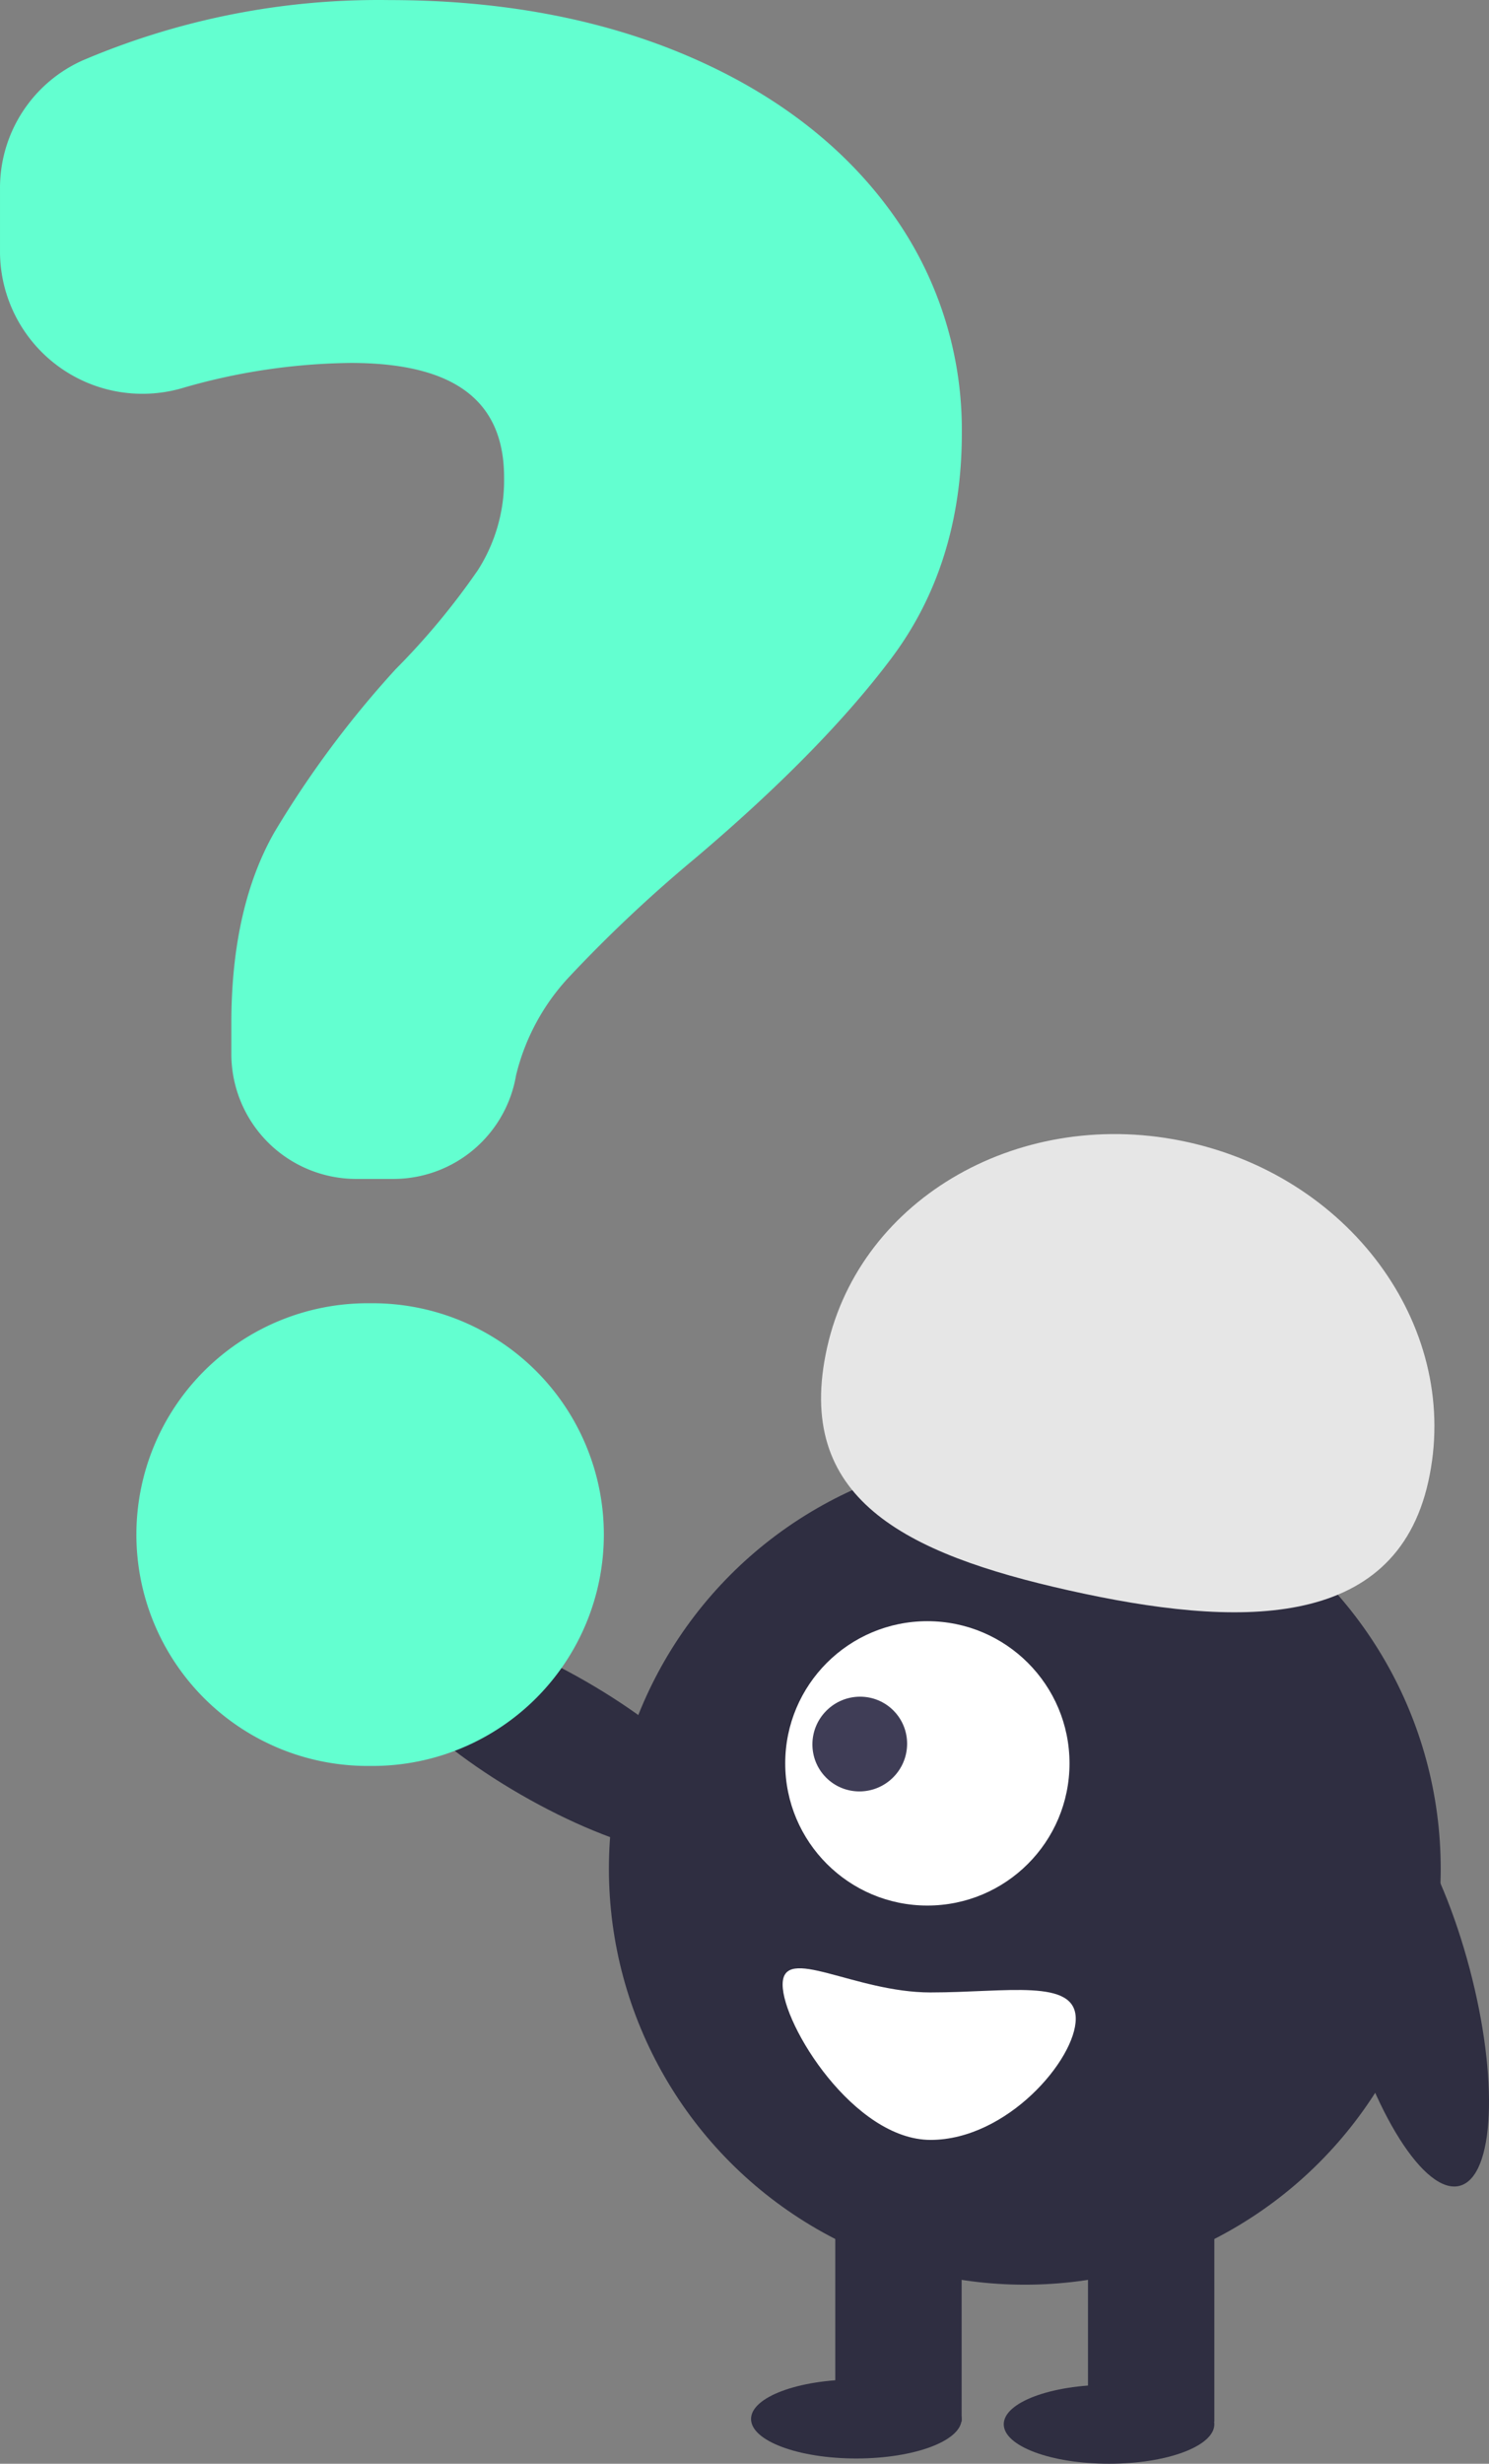 <?xml version="1.0" encoding="UTF-8" standalone="no"?>
<svg
   xmlns:dc="http://purl.org/dc/elements/1.1/"
   xmlns:cc="http://creativecommons.org/ns#"
   xmlns:rdf="http://www.w3.org/1999/02/22-rdf-syntax-ns#"
   xmlns:svg="http://www.w3.org/2000/svg"
   xmlns="http://www.w3.org/2000/svg"
   xmlns:sodipodi="http://sodipodi.sourceforge.net/DTD/sodipodi-0.dtd"
   xmlns:inkscape="http://www.inkscape.org/namespaces/inkscape"
   data-name="Layer 1"
   width="154.185"
   height="255.058"
   viewBox="0 0 154.185 255.058"
   version="1.1"
   id="svg82"
   sodipodi:docname="question_mark_svg.svg"
   inkscape:version="1.0.1 (3bc2e813f5, 2020-09-07)">
  <rect x="0" y="0" width="154.185" height="255.058" fill="#808080" stroke="none"/>
  <defs
     id="defs86" />
  <sodipodi:namedview
     pagecolor="#ffffff"
     bordercolor="#666666"
     borderopacity="1"
     objecttolerance="10"
     gridtolerance="10"
     guidetolerance="10"
     inkscape:pageopacity="0"
     inkscape:pageshadow="2"
     inkscape:window-width="1920"
     inkscape:window-height="1017"
     id="namedview84"
     showgrid="false"
     fit-margin-top="0"
     fit-margin-left="0"
     fit-margin-right="0"
     fit-margin-bottom="0"
     inkscape:zoom="1.9923518"
     inkscape:cx="143.73205"
     inkscape:cy="87.508637"
     inkscape:window-x="-8"
     inkscape:window-y="-8"
     inkscape:window-maximized="1"
     inkscape:current-layer="svg82" />
  <ellipse
     cx="114.841"
     cy="250.969"
     rx="10.903"
     ry="4.089"
     fill="#2f2e41"
     id="ellipse36" />
  <ellipse
     cx="88.673"
     cy="250.424"
     rx="10.903"
     ry="4.089"
     fill="#2f2e41"
     id="ellipse38" />
  <ellipse
     cx="-127.262"
     cy="139.516"
     rx="6.76"
     ry="21.534"
     transform="rotate(-60.037)"
     fill="#2f2e41"
     id="ellipse40" />
  <circle
     cx="106.118"
     cy="193.455"
     r="43.067"
     fill="#2f2e41"
     id="circle42" />
  <rect
     x="112.66"
     y="227.255"
     width="13.084"
     height="23.442"
     fill="#2f2e41"
     id="rect44" />
  <rect
     x="86.493"
     y="227.255"
     width="13.084"
     height="23.442"
     fill="#2f2e41"
     id="rect46" />
  <circle
     cx="96.028"
     cy="182.552"
     r="14.719"
     fill="#ffffff"
     id="circle48" />
  <ellipse
     cx="-64.631"
     cy="190.651"
     rx="4.921"
     ry="4.886"
     transform="rotate(-44.974)"
     fill="#3f3d56"
     id="ellipse50" />
  <path
     d="m 110.75,164.66 c -17.19,-3.838 -28.582,-9.582 -25.105,-25.156 3.477,-15.574 20.232,-25.087 37.422,-21.249 17.19,3.838 28.306,19.575 24.829,35.149 -3.477,15.574 -19.956,15.094 -37.145,11.256 z"
     fill="#63ffd0"
     id="path52"
     style="fill:#e6e6e6;fill-opacity:1" />
  <ellipse
     cx="88.001"
     cy="235.969"
     rx="6.76"
     ry="21.534"
     transform="rotate(-14.875)"
     fill="#2f2e41"
     id="ellipse54" />
  <path
     d="m 96.361,206.267 c -7.907,0 -15.32,-5.033 -15.32,-0.818 0,4.215 7.413,16.082 15.32,16.082 7.907,0 15.032,-8.323 15.032,-12.539 0,-4.215 -7.125,-2.726 -15.032,-2.726 z"
     fill="#ffffff"
     id="path56" />
  <path
     d="m 40.704,122.048 h -3.825 a 12.937,12.937 0 0 1 -12.923,-12.923 v -3.211 c 0,-7.953 1.507,-14.612 4.479,-19.792 a 104.114,104.114 0 0 1 12.542,-16.852 74.269,74.269 0 0 0 8.528,-10.279 17.29,17.29 0 0 0 2.693,-9.562 c 0,-7.978 -5.198,-11.856 -15.891,-11.856 a 64.526,64.526 0 0 0 -17.515,2.629 A 14.745,14.745 0 0 1 1.4579189e-4,26.023 v -6.5 A 14.463,14.463 0 0 1 8.532,6.266 78.083,78.083 0 0 1 40.342,0.009 c 11.444,0 21.775,1.922 30.707,5.713 8.948,3.799 16.017,9.157 21.011,15.924 a 38.352,38.352 0 0 1 7.536,23.244 c 0,8.98 -2.452,16.801 -7.287,23.247 -4.782,6.38 -11.638,13.364 -20.376,20.76 a 145.204,145.204 0 0 0 -13.063,12.307 22.718,22.718 0 0 0 -5.431,10.111 12.888,12.888 0 0 1 -12.736,10.733 z"
     fill="#63ffd0"
     id="path58" />
  <path
     d="m 38.577,182.819 h -0.504 a 23.951,23.951 0 0 1 0,-47.902 h 0.504 a 23.951,23.951 0 1 1 0,47.902 z"
     fill="#63ffd0"
     id="path60" />
</svg>
